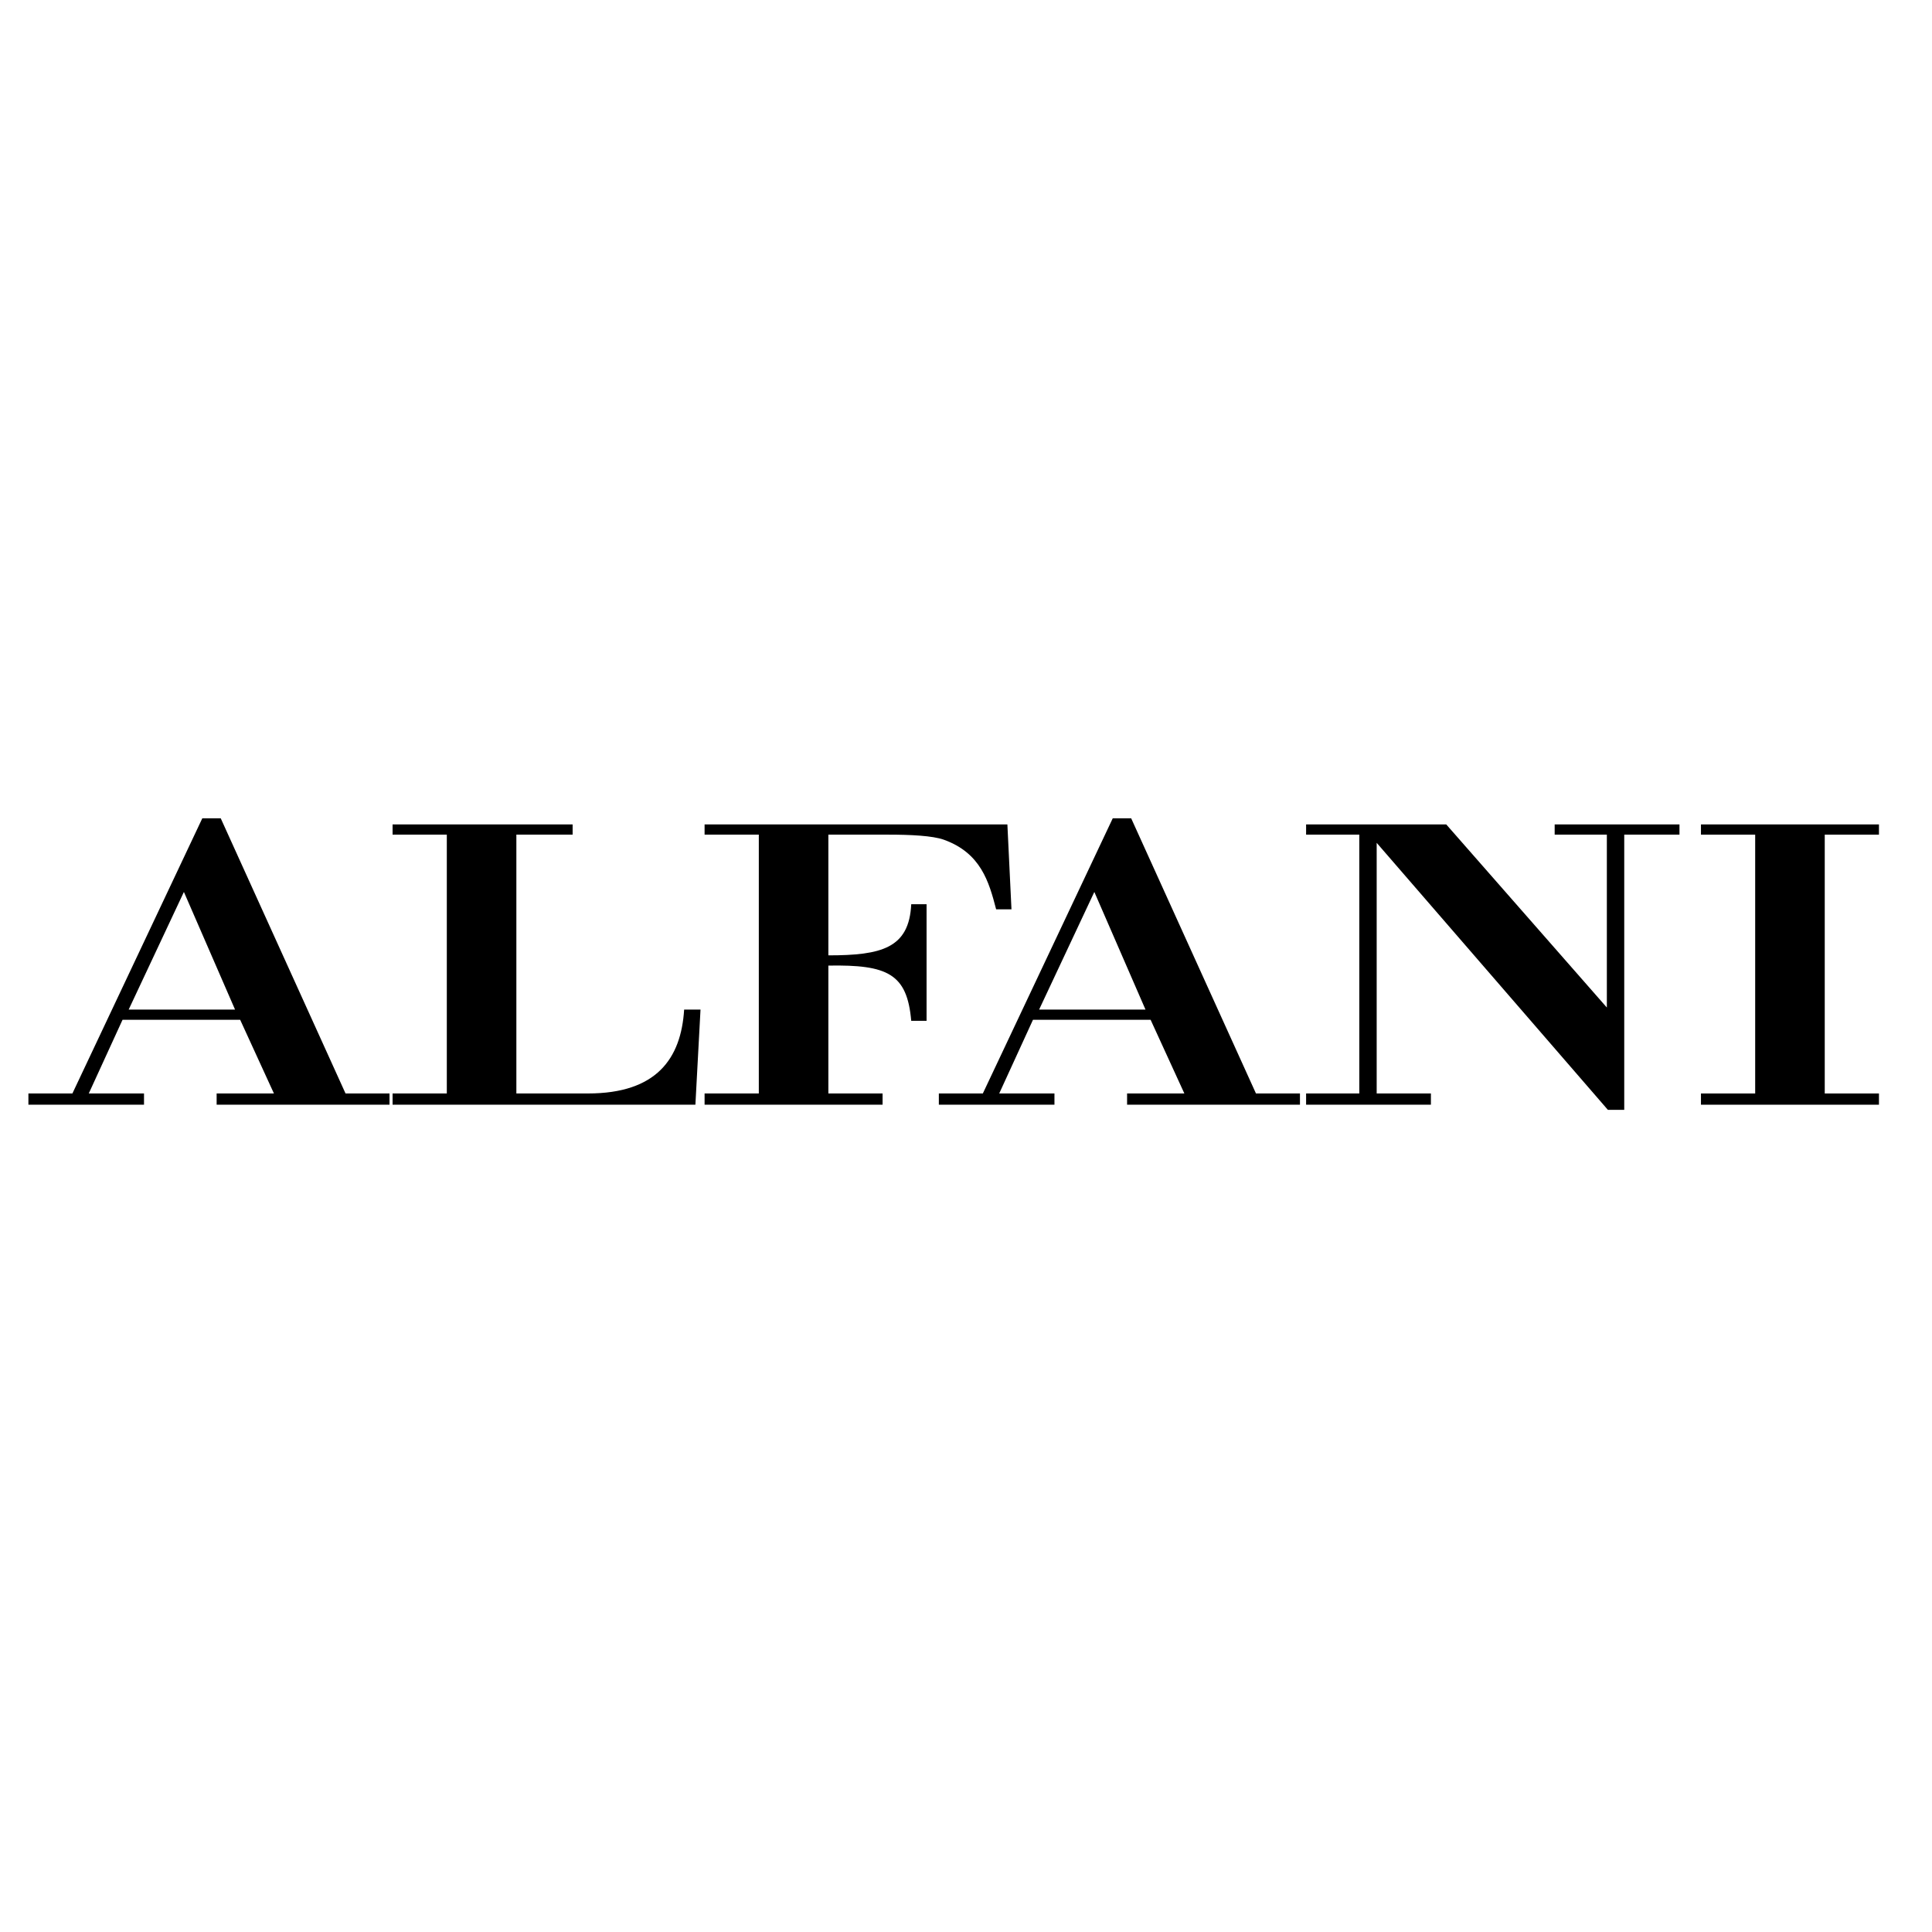 <?xml version="1.0" encoding="utf-8"?>
<!-- Generator: Adobe Illustrator 13.0.0, SVG Export Plug-In . SVG Version: 6.00 Build 14576)  -->
<!DOCTYPE svg PUBLIC "-//W3C//DTD SVG 1.0//EN" "http://www.w3.org/TR/2001/REC-SVG-20010904/DTD/svg10.dtd">
<svg version="1.0" id="Layer_1" xmlns="http://www.w3.org/2000/svg" xmlns:xlink="http://www.w3.org/1999/xlink" x="0px" y="0px"
	 width="192.756px" height="192.756px" viewBox="0 0 192.756 192.756" enable-background="new 0 0 192.756 192.756"
	 xml:space="preserve">
<g>
	<polygon fill-rule="evenodd" clip-rule="evenodd" fill="#FFFFFF" points="0,0 192.756,0 192.756,192.756 0,192.756 0,0 	"/>
	<path fill-rule="evenodd" clip-rule="evenodd" d="M2.834,110.217v-1.121h4.389l12.962-27.455h1.837l12.452,27.455h4.388v1.121
		H21.614v-1.121h5.716l-3.368-7.35H12.225l-3.368,7.35h5.511v1.121H2.834L2.834,110.217z M12.837,100.727h10.614l-5.103-11.737
		L12.837,100.727L12.837,100.727z"/>
	<path fill-rule="evenodd" clip-rule="evenodd" d="M39.168,110.217v-1.121h5.41V83.273h-5.41v-1.021h17.963v1.021h-5.613v25.822
		h7.145c6.838,0,9.287-3.471,9.594-8.369h1.633l-0.51,9.49H39.168L39.168,110.217z"/>
	<path fill-rule="evenodd" clip-rule="evenodd" d="M75.707,83.273h-5.41v-1.021h30.21l0.408,8.471h-1.531
		c-0.714-2.756-1.53-5.613-5.205-6.94c-1.123-0.408-3.368-0.51-5.512-0.51h-6.021v12.043c5.307,0,8.062-0.715,8.267-5.103h1.531
		v11.636h-1.531c-0.408-4.695-2.348-5.614-8.267-5.512v12.758h5.409v1.121H70.297v-1.121h5.41V83.273L75.707,83.273z"/>
	<path fill-rule="evenodd" clip-rule="evenodd" d="M93.669,110.217v-1.121h4.389l12.962-27.455h1.837l12.451,27.455h4.389v1.121
		h-17.248v-1.121h5.715l-3.367-7.35H103.06l-3.368,7.35h5.511v1.121H93.669L93.669,110.217z M103.672,100.727h10.614l-5.104-11.737
		L103.672,100.727L103.672,100.727z"/>
	<polygon fill-rule="evenodd" clip-rule="evenodd" points="162.051,110.729 160.418,110.729 137.352,84.09 137.352,109.096 
		142.762,109.096 142.762,110.217 130.31,110.217 130.31,109.096 135.617,109.096 135.617,83.273 130.31,83.273 130.31,82.253 
		144.292,82.253 160.316,100.521 160.316,83.273 155.11,83.273 155.11,82.253 167.562,82.253 167.562,83.273 162.051,83.273 
		162.051,110.729 	"/>
	<polygon fill-rule="evenodd" clip-rule="evenodd" points="182.055,109.096 187.464,109.096 187.464,110.217 169.705,110.217 
		169.705,109.096 175.115,109.096 175.115,83.273 169.705,83.273 169.705,82.253 187.464,82.253 187.464,83.273 182.055,83.273 
		182.055,109.096 	"/>
</g>
</svg>
